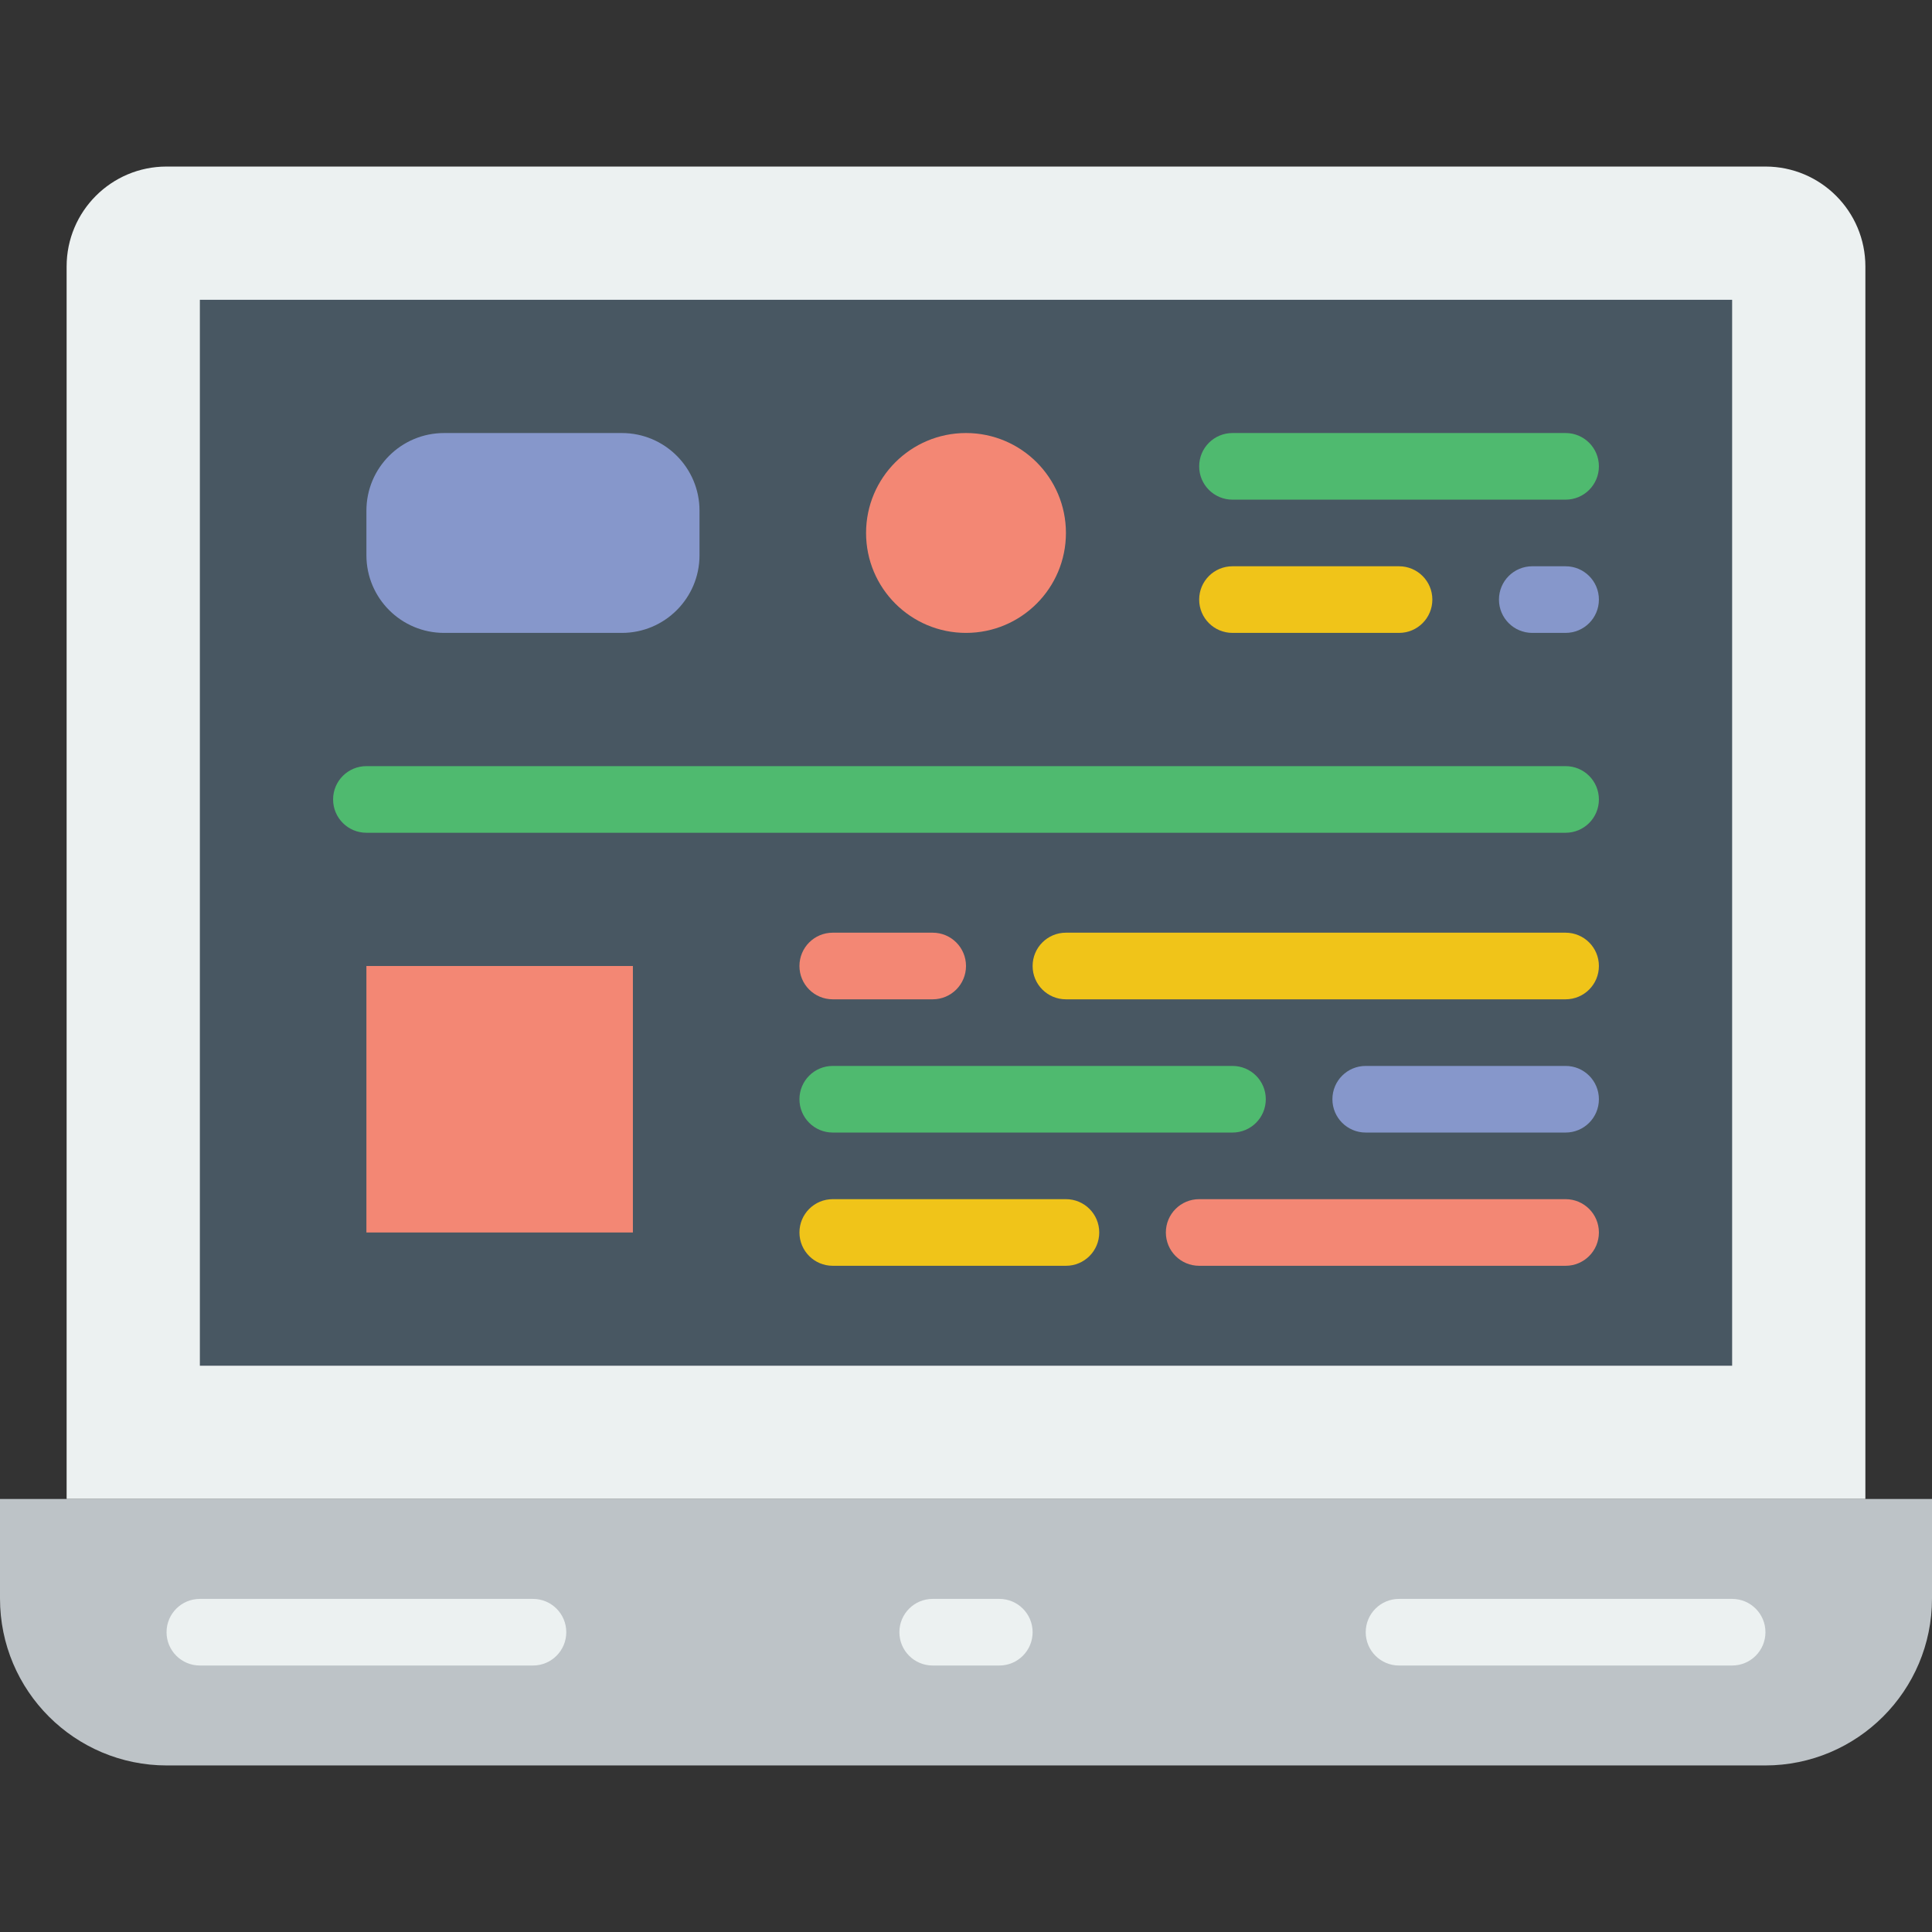 <?xml version="1.0" encoding="iso-8859-1"?>
<!-- Uploaded to: SVG Repo, www.svgrepo.com, Generator: SVG Repo Mixer Tools -->
<svg height="800px" width="800px" version="1.1" id="Layer_1" xmlns="http://www.w3.org/2000/svg" xmlns:xlink="http://www.w3.org/1999/xlink" 
	 viewBox="0 0 512 512" xml:space="preserve">
<rect x="0" y="0" width="512" height="512" fill="#333333" stroke="none"/>
<path style="fill:#ECF1F1;" d="M494.345,397.241H17.655V70.621c0-14.627,11.855-26.483,26.483-26.483h423.724
	c14.627,0,26.483,11.855,26.483,26.483V397.241z"/>
<polygon style="fill:#485762;" points="52.966,361.931 459.034,361.931 459.034,79.448 52.966,79.448 "/>
<path style="fill:#BDC3C7;" d="M467.774,467.862H44.226C19.8,467.862,0,448.062,0,423.636v-26.395h512v26.395
	C512,448.062,492.2,467.862,467.774,467.862"/>
<g>
	<path style="fill:#ECF1F1;" d="M141.241,441.379H52.966c-4.873,0-8.828-3.946-8.828-8.828c0-4.882,3.955-8.828,8.828-8.828h88.276
		c4.873,0,8.828,3.946,8.828,8.828C150.069,437.433,146.114,441.379,141.241,441.379"/>
	<path style="fill:#ECF1F1;" d="M459.034,441.379h-88.276c-4.873,0-8.828-3.946-8.828-8.828c0-4.882,3.955-8.828,8.828-8.828h88.276
		c4.873,0,8.828,3.946,8.828,8.828C467.862,437.433,463.907,441.379,459.034,441.379"/>
	<path style="fill:#ECF1F1;" d="M264.828,441.379h-17.655c-4.873,0-8.828-3.946-8.828-8.828c0-4.882,3.955-8.828,8.828-8.828h17.655
		c4.873,0,8.828,3.946,8.828,8.828C273.655,437.433,269.7,441.379,264.828,441.379"/>
</g>
<path style="fill:#F38774;" d="M282.483,141.241c0-14.627-11.855-26.483-26.483-26.483c-14.627,0-26.483,11.855-26.483,26.483
	s11.855,26.483,26.483,26.483C270.627,167.724,282.483,155.869,282.483,141.241"/>
<path style="fill:#4FBA6F;" d="M414.897,132.414h-88.276c-4.882,0-8.828-3.946-8.828-8.828s3.946-8.828,8.828-8.828h88.276
	c4.882,0,8.828,3.946,8.828,8.828S419.778,132.414,414.897,132.414"/>
<path style="fill:#F0C419;" d="M370.759,167.724h-44.138c-4.882,0-8.828-3.946-8.828-8.828c0-4.882,3.946-8.828,8.828-8.828h44.138
	c4.882,0,8.828,3.946,8.828,8.828C379.586,163.778,375.64,167.724,370.759,167.724"/>
<g>
	<path style="fill:#8697CB;" d="M414.897,167.724h-8.828c-4.882,0-8.828-3.946-8.828-8.828c0-4.882,3.946-8.828,8.828-8.828h8.828
		c4.882,0,8.828,3.946,8.828,8.828C423.724,163.778,419.778,167.724,414.897,167.724"/>
	<path style="fill:#8697CB;" d="M164.802,167.724h-47.122c-11.361,0-20.577-9.216-20.577-20.577v-11.811
		c0-11.361,9.216-20.577,20.577-20.577h47.122c11.361,0,20.577,9.216,20.577,20.577v11.811
		C185.379,158.508,176.163,167.724,164.802,167.724"/>
</g>
<path style="fill:#4FBA6F;" d="M414.897,220.69H97.103c-4.882,0-8.828-3.946-8.828-8.828c0-4.882,3.946-8.828,8.828-8.828h317.793
	c4.882,0,8.828,3.946,8.828,8.828C423.724,216.744,419.778,220.69,414.897,220.69"/>
<polygon style="fill:#F38774;" points="97.103,326.621 167.724,326.621 167.724,256 97.103,256 "/>
<path style="fill:#F0C419;" d="M414.897,264.828H282.483c-4.882,0-8.828-3.946-8.828-8.828s3.946-8.828,8.828-8.828h132.414
	c4.882,0,8.828,3.946,8.828,8.828S419.778,264.828,414.897,264.828"/>
<path style="fill:#F38774;" d="M247.172,264.828H220.69c-4.882,0-8.828-3.946-8.828-8.828s3.946-8.828,8.828-8.828h26.483
	c4.882,0,8.828,3.946,8.828,8.828S252.054,264.828,247.172,264.828"/>
<path style="fill:#8697CB;" d="M414.897,300.138h-52.966c-4.882,0-8.828-3.946-8.828-8.828c0-4.882,3.946-8.828,8.828-8.828h52.966
	c4.882,0,8.828,3.946,8.828,8.828C423.724,296.192,419.778,300.138,414.897,300.138"/>
<path style="fill:#4FBA6F;" d="M326.621,300.138H220.69c-4.882,0-8.828-3.946-8.828-8.828c0-4.882,3.946-8.828,8.828-8.828h105.931
	c4.882,0,8.828,3.946,8.828,8.828C335.448,296.192,331.502,300.138,326.621,300.138"/>
<path style="fill:#F38774;" d="M414.897,335.448h-97.103c-4.882,0-8.828-3.946-8.828-8.828c0-4.882,3.946-8.828,8.828-8.828h97.103
	c4.882,0,8.828,3.946,8.828,8.828C423.724,331.502,419.778,335.448,414.897,335.448"/>
<path style="fill:#F0C419;" d="M282.483,335.448H220.69c-4.882,0-8.828-3.946-8.828-8.828c0-4.882,3.946-8.828,8.828-8.828h61.793
	c4.882,0,8.828,3.946,8.828,8.828C291.31,331.502,287.364,335.448,282.483,335.448"/>
</svg>